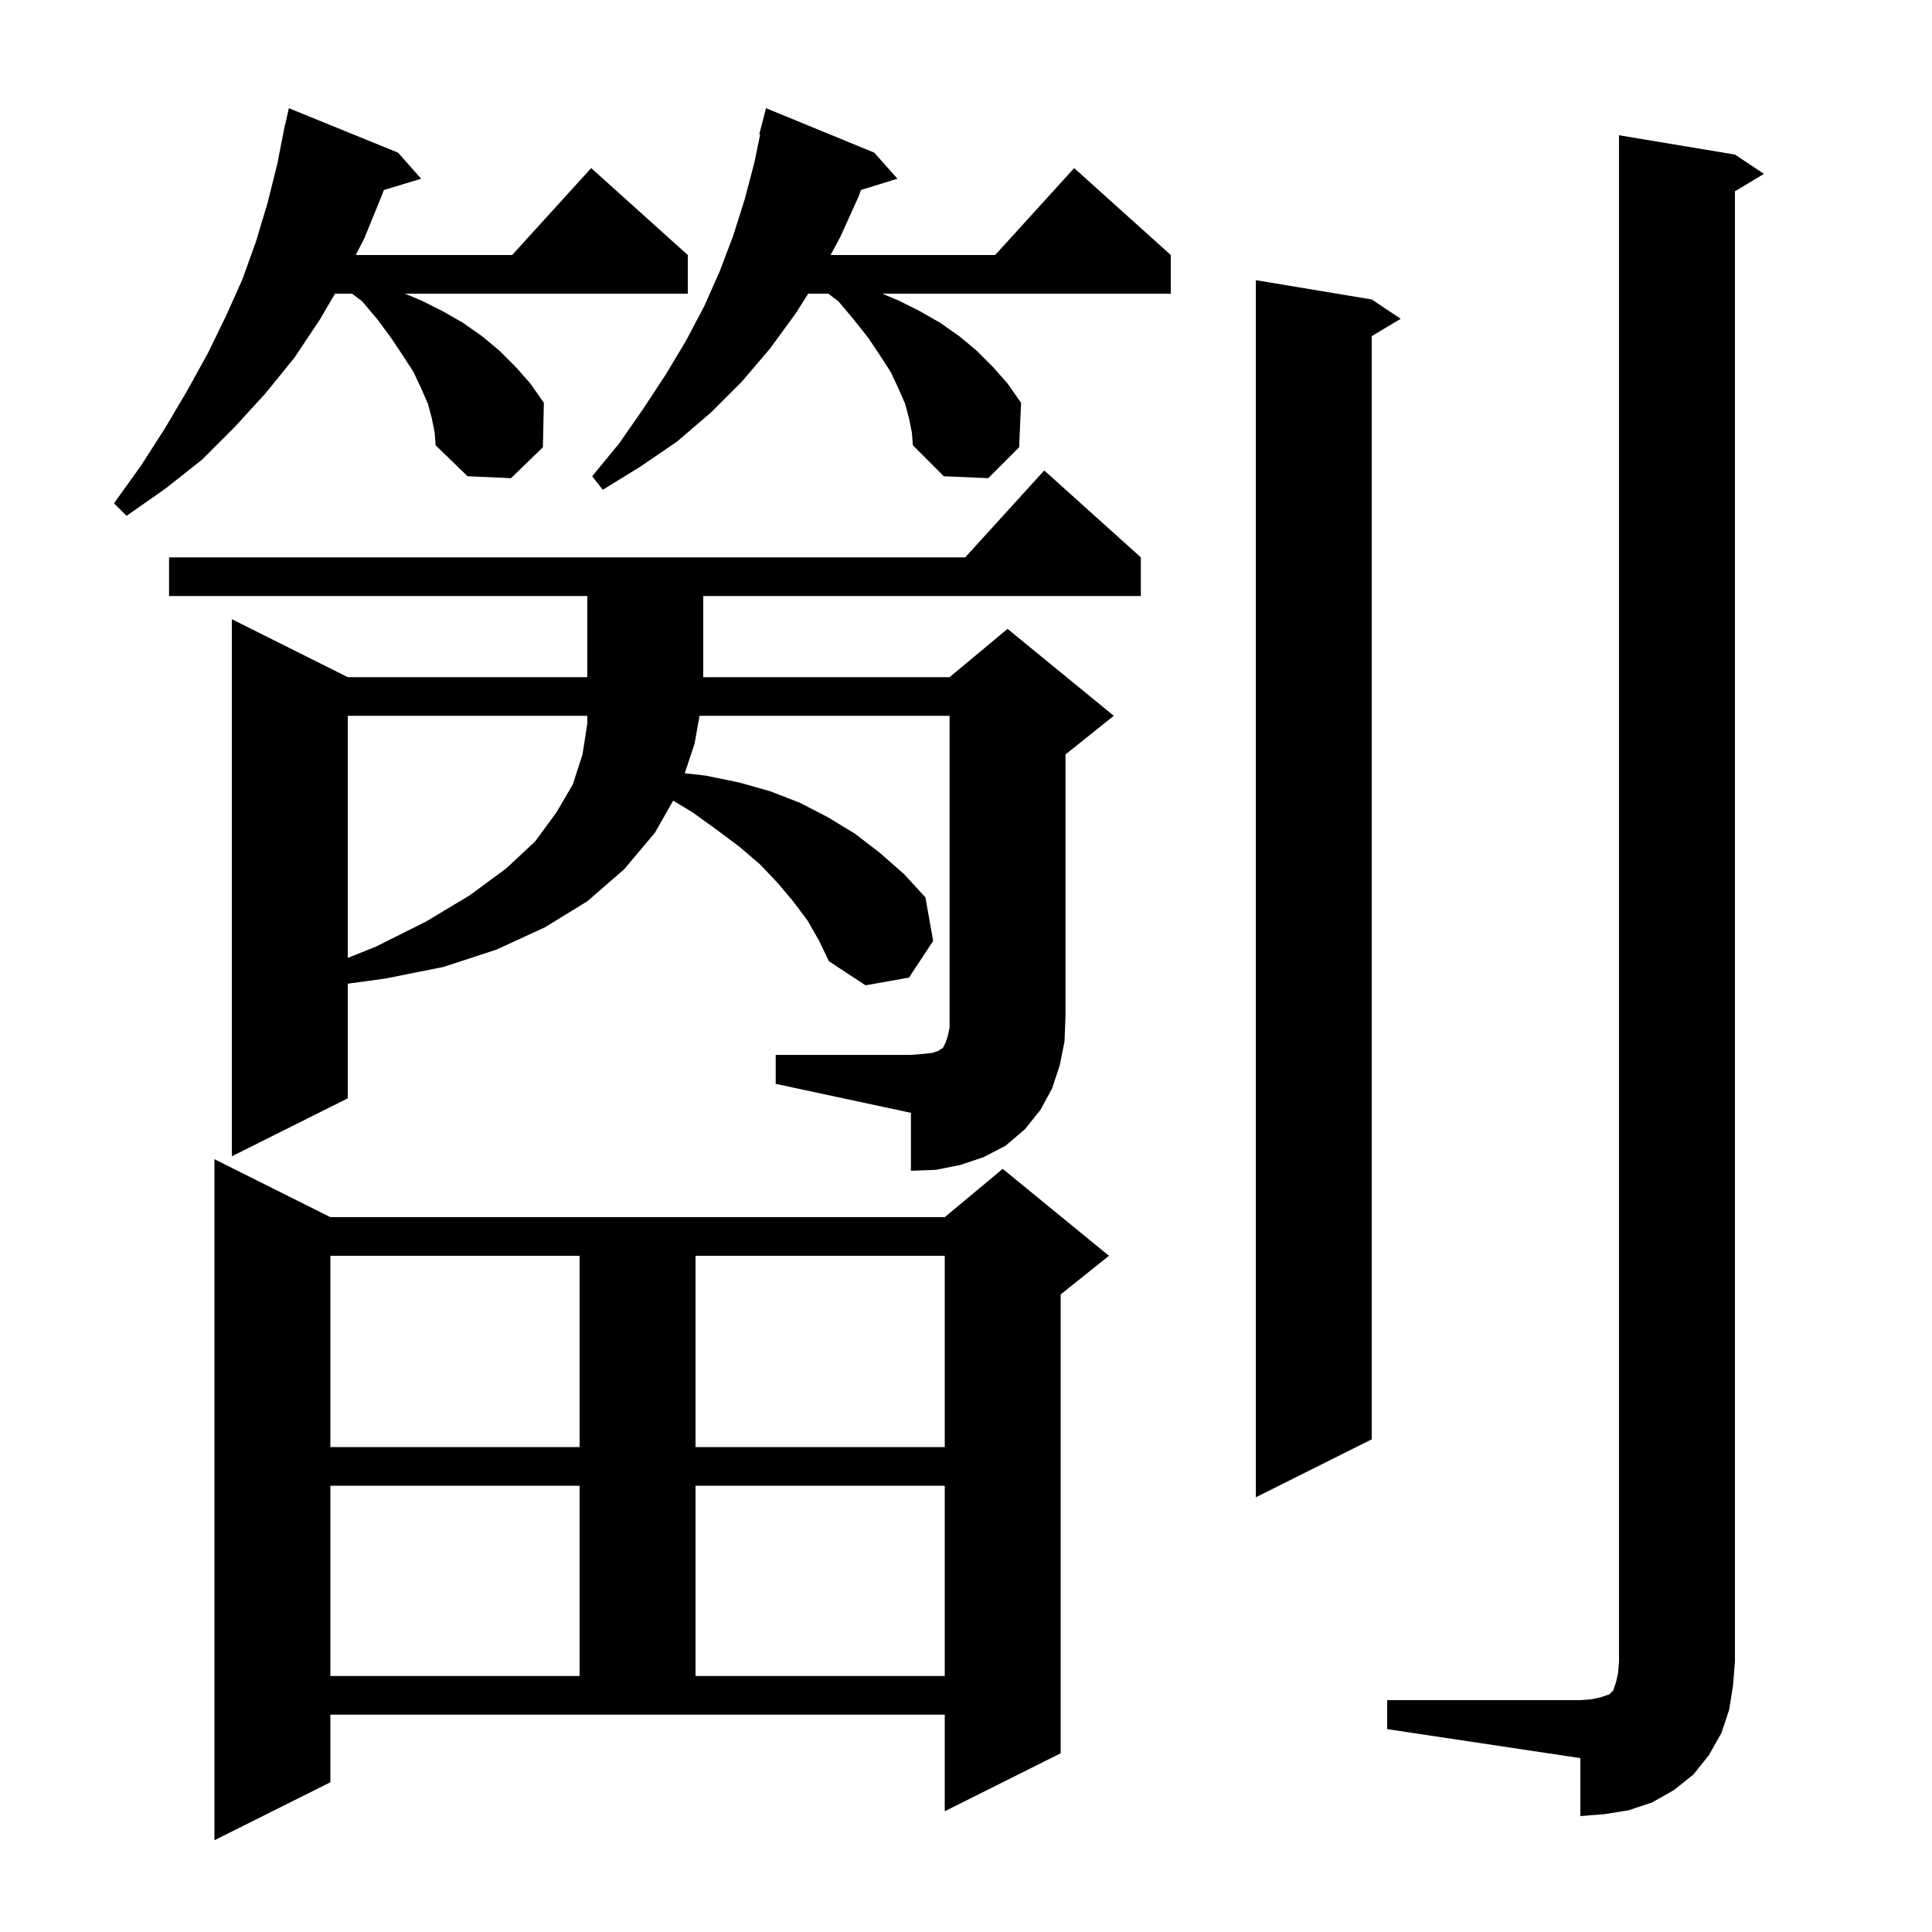 <svg xmlns="http://www.w3.org/2000/svg" xmlns:xlink="http://www.w3.org/1999/xlink" version="1.1" baseProfile="full" viewBox="0 0 200 200" width="200" height="200"><g fill="currentColor"><path d="M 34.2 184.5 L 22.2 190.5 L 22.2 120.0 L 34.2 126.0 L 97.8 126.0 L 103.8 121.0 L 114.8 130.0 L 109.8 134.0 L 109.8 181.5 L 97.8 187.5 L 97.8 177.5 L 34.2 177.5 Z M 143.6 176.0 L 163.6 176.0 L 164.8 175.9 L 165.7 175.7 L 166.6 175.4 L 167.0 175.0 L 167.3 174.1 L 167.5 173.2 L 167.6 172.0 L 167.6 14.0 L 179.6 16.0 L 182.6 18.0 L 179.6 19.8 L 179.6 172.0 L 179.4 174.5 L 179.0 177.0 L 178.2 179.4 L 176.9 181.7 L 175.3 183.7 L 173.3 185.3 L 171.0 186.6 L 168.6 187.4 L 166.1 187.8 L 163.6 188.0 L 163.6 182.0 L 143.6 179.0 Z M 34.2 153.8 L 34.2 173.5 L 60.0 173.5 L 60.0 153.8 Z M 72.0 153.8 L 72.0 173.5 L 97.8 173.5 L 97.8 153.8 Z M 142.0 31.0 L 145.0 33.0 L 142.0 34.8 L 142.0 149.0 L 130.0 155.0 L 130.0 29.0 Z M 34.2 130.0 L 34.2 149.8 L 60.0 149.8 L 60.0 130.0 Z M 72.0 130.0 L 72.0 149.8 L 97.8 149.8 L 97.8 130.0 Z M 80.3 109.2 L 94.3 109.2 L 95.6 109.1 L 96.5 109.0 L 97.1 108.8 L 97.4 108.6 L 97.6 108.5 L 97.9 107.9 L 98.1 107.3 L 98.3 106.4 L 98.3 74.1 L 72.412 74.1 L 71.9 77.0 L 70.884 80.047 L 73.1 80.3 L 76.5 81.0 L 79.7 81.9 L 82.8 83.1 L 85.7 84.6 L 88.5 86.3 L 91.1 88.3 L 93.6 90.5 L 95.8 92.9 L 96.6 97.4 L 94.1 101.2 L 89.6 102.0 L 85.8 99.5 L 84.8 97.4 L 83.6 95.3 L 82.1 93.3 L 80.5 91.4 L 78.7 89.5 L 76.6 87.7 L 74.2 85.9 L 71.7 84.1 L 69.687 82.878 L 67.8 86.2 L 64.6 90.0 L 60.8 93.3 L 56.4 96.0 L 51.4 98.3 L 45.9 100.1 L 39.9 101.3 L 36.0 101.832 L 36.0 113.7 L 24.0 119.7 L 24.0 64.1 L 36.0 70.1 L 60.8 70.1 L 60.8 61.7 L 17.5 61.7 L 17.5 57.7 L 99.918 57.7 L 108.1 48.7 L 118.1 57.7 L 118.1 61.7 L 72.8 61.7 L 72.8 70.1 L 98.3 70.1 L 104.3 65.1 L 115.3 74.1 L 110.3 78.1 L 110.3 105.2 L 110.2 107.8 L 109.7 110.3 L 108.9 112.7 L 107.7 114.9 L 106.1 116.9 L 104.1 118.6 L 101.8 119.8 L 99.4 120.6 L 96.9 121.1 L 94.3 121.2 L 94.3 115.2 L 80.3 112.2 Z M 36.0 74.1 L 36.0 99.16 L 38.9 98.0 L 44.1 95.4 L 48.6 92.7 L 52.4 89.9 L 55.4 87.1 L 57.6 84.1 L 59.3 81.2 L 60.3 78.1 L 60.8 74.9 L 60.8 74.1 Z M 44.7 43.3 L 44.3 41.8 L 43.6 40.2 L 42.8 38.5 L 41.7 36.8 L 40.5 35.0 L 39.1 33.1 L 37.5 31.2 L 36.45 30.4 L 34.68 30.4 L 33.1 33.1 L 30.5 37.0 L 27.5 40.7 L 24.3 44.2 L 20.9 47.6 L 17.1 50.6 L 13.1 53.4 L 11.8 52.1 L 14.6 48.2 L 17.1 44.3 L 19.4 40.4 L 21.5 36.6 L 23.4 32.7 L 25.1 28.9 L 26.5 25.0 L 27.7 21.0 L 28.7 17.0 L 29.305 13.901 L 29.3 13.9 L 29.34 13.72 L 29.5 12.9 L 29.521 12.905 L 29.9 11.2 L 41.2 15.8 L 43.6 18.5 L 39.737 19.673 L 39.5 20.3 L 37.7 24.7 L 36.83 26.4 L 53.018 26.4 L 61.2 17.4 L 71.2 26.4 L 71.2 30.4 L 41.92 30.4 L 43.6 31.1 L 45.8 32.2 L 47.9 33.4 L 49.9 34.8 L 51.7 36.3 L 53.4 38.0 L 54.9 39.7 L 56.3 41.7 L 56.2 46.3 L 52.9 49.5 L 48.4 49.3 L 45.1 46.1 L 45.0 44.8 Z M 94.1 43.3 L 93.7 41.8 L 93.0 40.2 L 92.2 38.5 L 91.1 36.8 L 89.9 35.0 L 88.4 33.1 L 86.8 31.2 L 85.75 30.4 L 83.663 30.4 L 82.4 32.4 L 79.7 36.1 L 76.8 39.5 L 73.6 42.7 L 70.1 45.7 L 66.3 48.3 L 62.4 50.7 L 61.3 49.3 L 64.1 45.9 L 66.6 42.3 L 68.9 38.8 L 71.0 35.3 L 72.9 31.7 L 74.5 28.1 L 75.9 24.4 L 77.1 20.6 L 78.1 16.8 L 78.692 13.915 L 78.6 13.9 L 79.3 11.2 L 90.5 15.8 L 92.9 18.5 L 89.125 19.667 L 88.9 20.3 L 87.0 24.5 L 85.98 26.4 L 103.018 26.4 L 111.2 17.4 L 121.2 26.4 L 121.2 30.4 L 91.32 30.4 L 93.0 31.1 L 95.2 32.2 L 97.3 33.4 L 99.3 34.8 L 101.1 36.3 L 102.8 38.0 L 104.3 39.7 L 105.7 41.7 L 105.5 46.3 L 102.3 49.5 L 97.7 49.3 L 94.5 46.1 L 94.4 44.8 Z "/></g></svg>